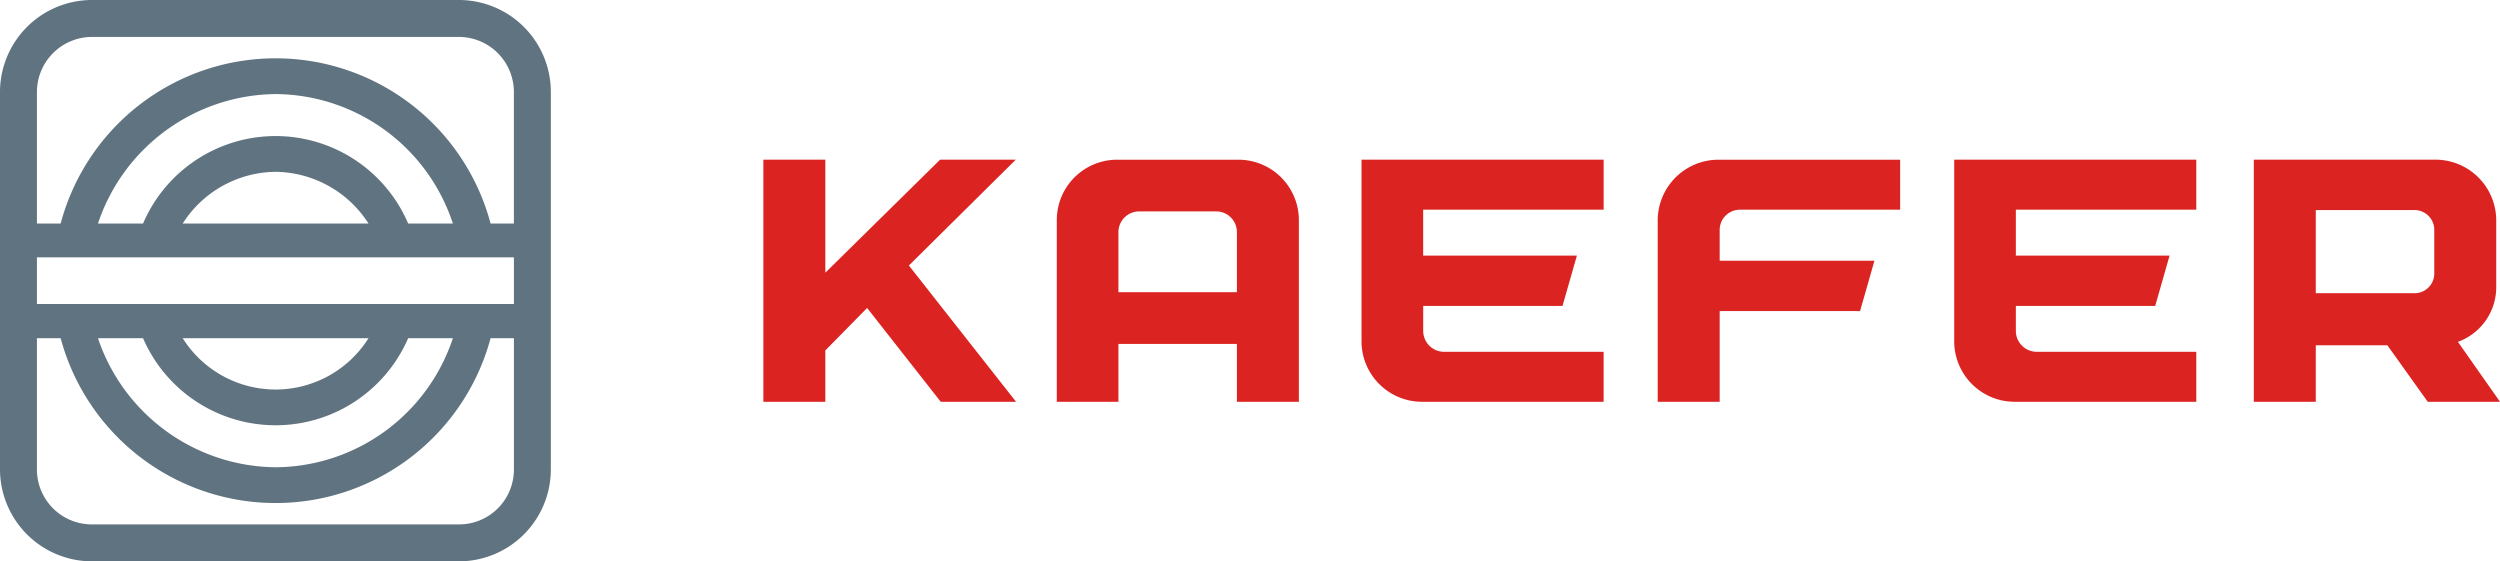 <svg id="LOGO" xmlns="http://www.w3.org/2000/svg" xmlns:xlink="http://www.w3.org/1999/xlink" width="369.655" height="83" viewBox="0 0 369.655 83">
  <defs>
    <clipPath id="clip-path">
      <rect id="Rectangle_10" data-name="Rectangle 10" width="369.655" height="83" fill="none"/>
    </clipPath>
  </defs>
  <path id="Path_21" data-name="Path 21" d="M122.036,59.409h-9.164v-35.8h9.164V40.322L139,23.613h11.189l-15.8,15.645,15.847,20.151H139.1L128.213,45.536l-6.177,6.278Z" fill="#db2422"/>
  <g id="Group_16" data-name="Group 16">
    <g id="Group_15" data-name="Group 15" clip-path="url(#clip-path)">
      <path id="Path_22" data-name="Path 22" d="M183.094,23.614a8.946,8.946,0,0,1,8.961,8.961V59.409h-9.164V50.853H165.373v8.556H156.26V32.575a8.925,8.925,0,0,1,8.86-8.961Zm-14.632,7.645a3.069,3.069,0,0,0-3.089,3.089v8.86h17.518v-8.86a3.058,3.058,0,0,0-3.037-3.089Z" fill="#db2422"/>
      <path id="Path_23" data-name="Path 23" d="M237.113,52.017v7.392H210.279a8.946,8.946,0,0,1-8.961-8.962V23.613h35.8V31H210.432V37.79h22.732l-2.127,7.443h-20.6v3.7a3.1,3.1,0,0,0,3.087,3.088Z" fill="#db2422"/>
      <path id="Path_24" data-name="Path 24" d="M280.957,23.614v7.392H257.313a3,3,0,0,0-3.038,3.088V38.55H277.16l-2.127,7.443H254.275V59.41h-9.163V32.626a8.988,8.988,0,0,1,8.961-9.012Z" fill="#db2422"/>
      <path id="Path_25" data-name="Path 25" d="M324.749,52.017v7.392H297.915a8.946,8.946,0,0,1-8.961-8.962V23.613h35.795V31H298.068V37.79H320.8l-2.128,7.443H298.068v3.7a3.1,3.1,0,0,0,3.087,3.088Z" fill="#db2422"/>
      <path id="Path_26" data-name="Path 26" d="M369.655,59.409H358.972L353,51.056H342.416v8.353h-9.163v-35.8h26.834a8.989,8.989,0,0,1,9.011,8.962v9.873a8.584,8.584,0,0,1-5.67,8.1Zm-9.721-19.087V34.145a2.937,2.937,0,0,0-3.037-3.088H342.416v12.3H356.9a2.924,2.924,0,0,0,3.037-3.038" fill="#db2422"/>
      <path id="Path_27" data-name="Path 27" d="M13.622,0A13.615,13.615,0,0,0,0,13.623V69.377A13.615,13.615,0,0,0,13.622,83H67.883A13.6,13.6,0,0,0,81.448,69.377V13.623A13.6,13.6,0,0,0,67.883,0ZM5.46,33.051V13.623a8.157,8.157,0,0,1,8.162-8.162H67.883a8.144,8.144,0,0,1,8.1,8.162V33.051H72.538a32.893,32.893,0,0,0-63.571,0Zm54.893,0a21.319,21.319,0,0,0-39.2,0H14.485A27.979,27.979,0,0,1,40.752,13.91,27.779,27.779,0,0,1,66.963,33.051Zm-19.6-7.645A16.543,16.543,0,0,1,54.49,33.051H27.015a16.466,16.466,0,0,1,13.737-7.645M5.46,38.051H75.986v6.9H5.46ZM75.987,50.007v19.37a8.108,8.108,0,0,1-8.1,8.163H13.622A8.121,8.121,0,0,1,5.46,69.377V50.007H8.967a32.913,32.913,0,0,0,63.571,0Zm-9.024,0A27.8,27.8,0,0,1,40.752,69.09,28,28,0,0,1,14.485,50.007h6.667a21.357,21.357,0,0,0,39.2,0Zm-12.473,0a16.23,16.23,0,0,1-27.475,0Z" fill="#607380"/>
    </g>
  </g>
</svg>